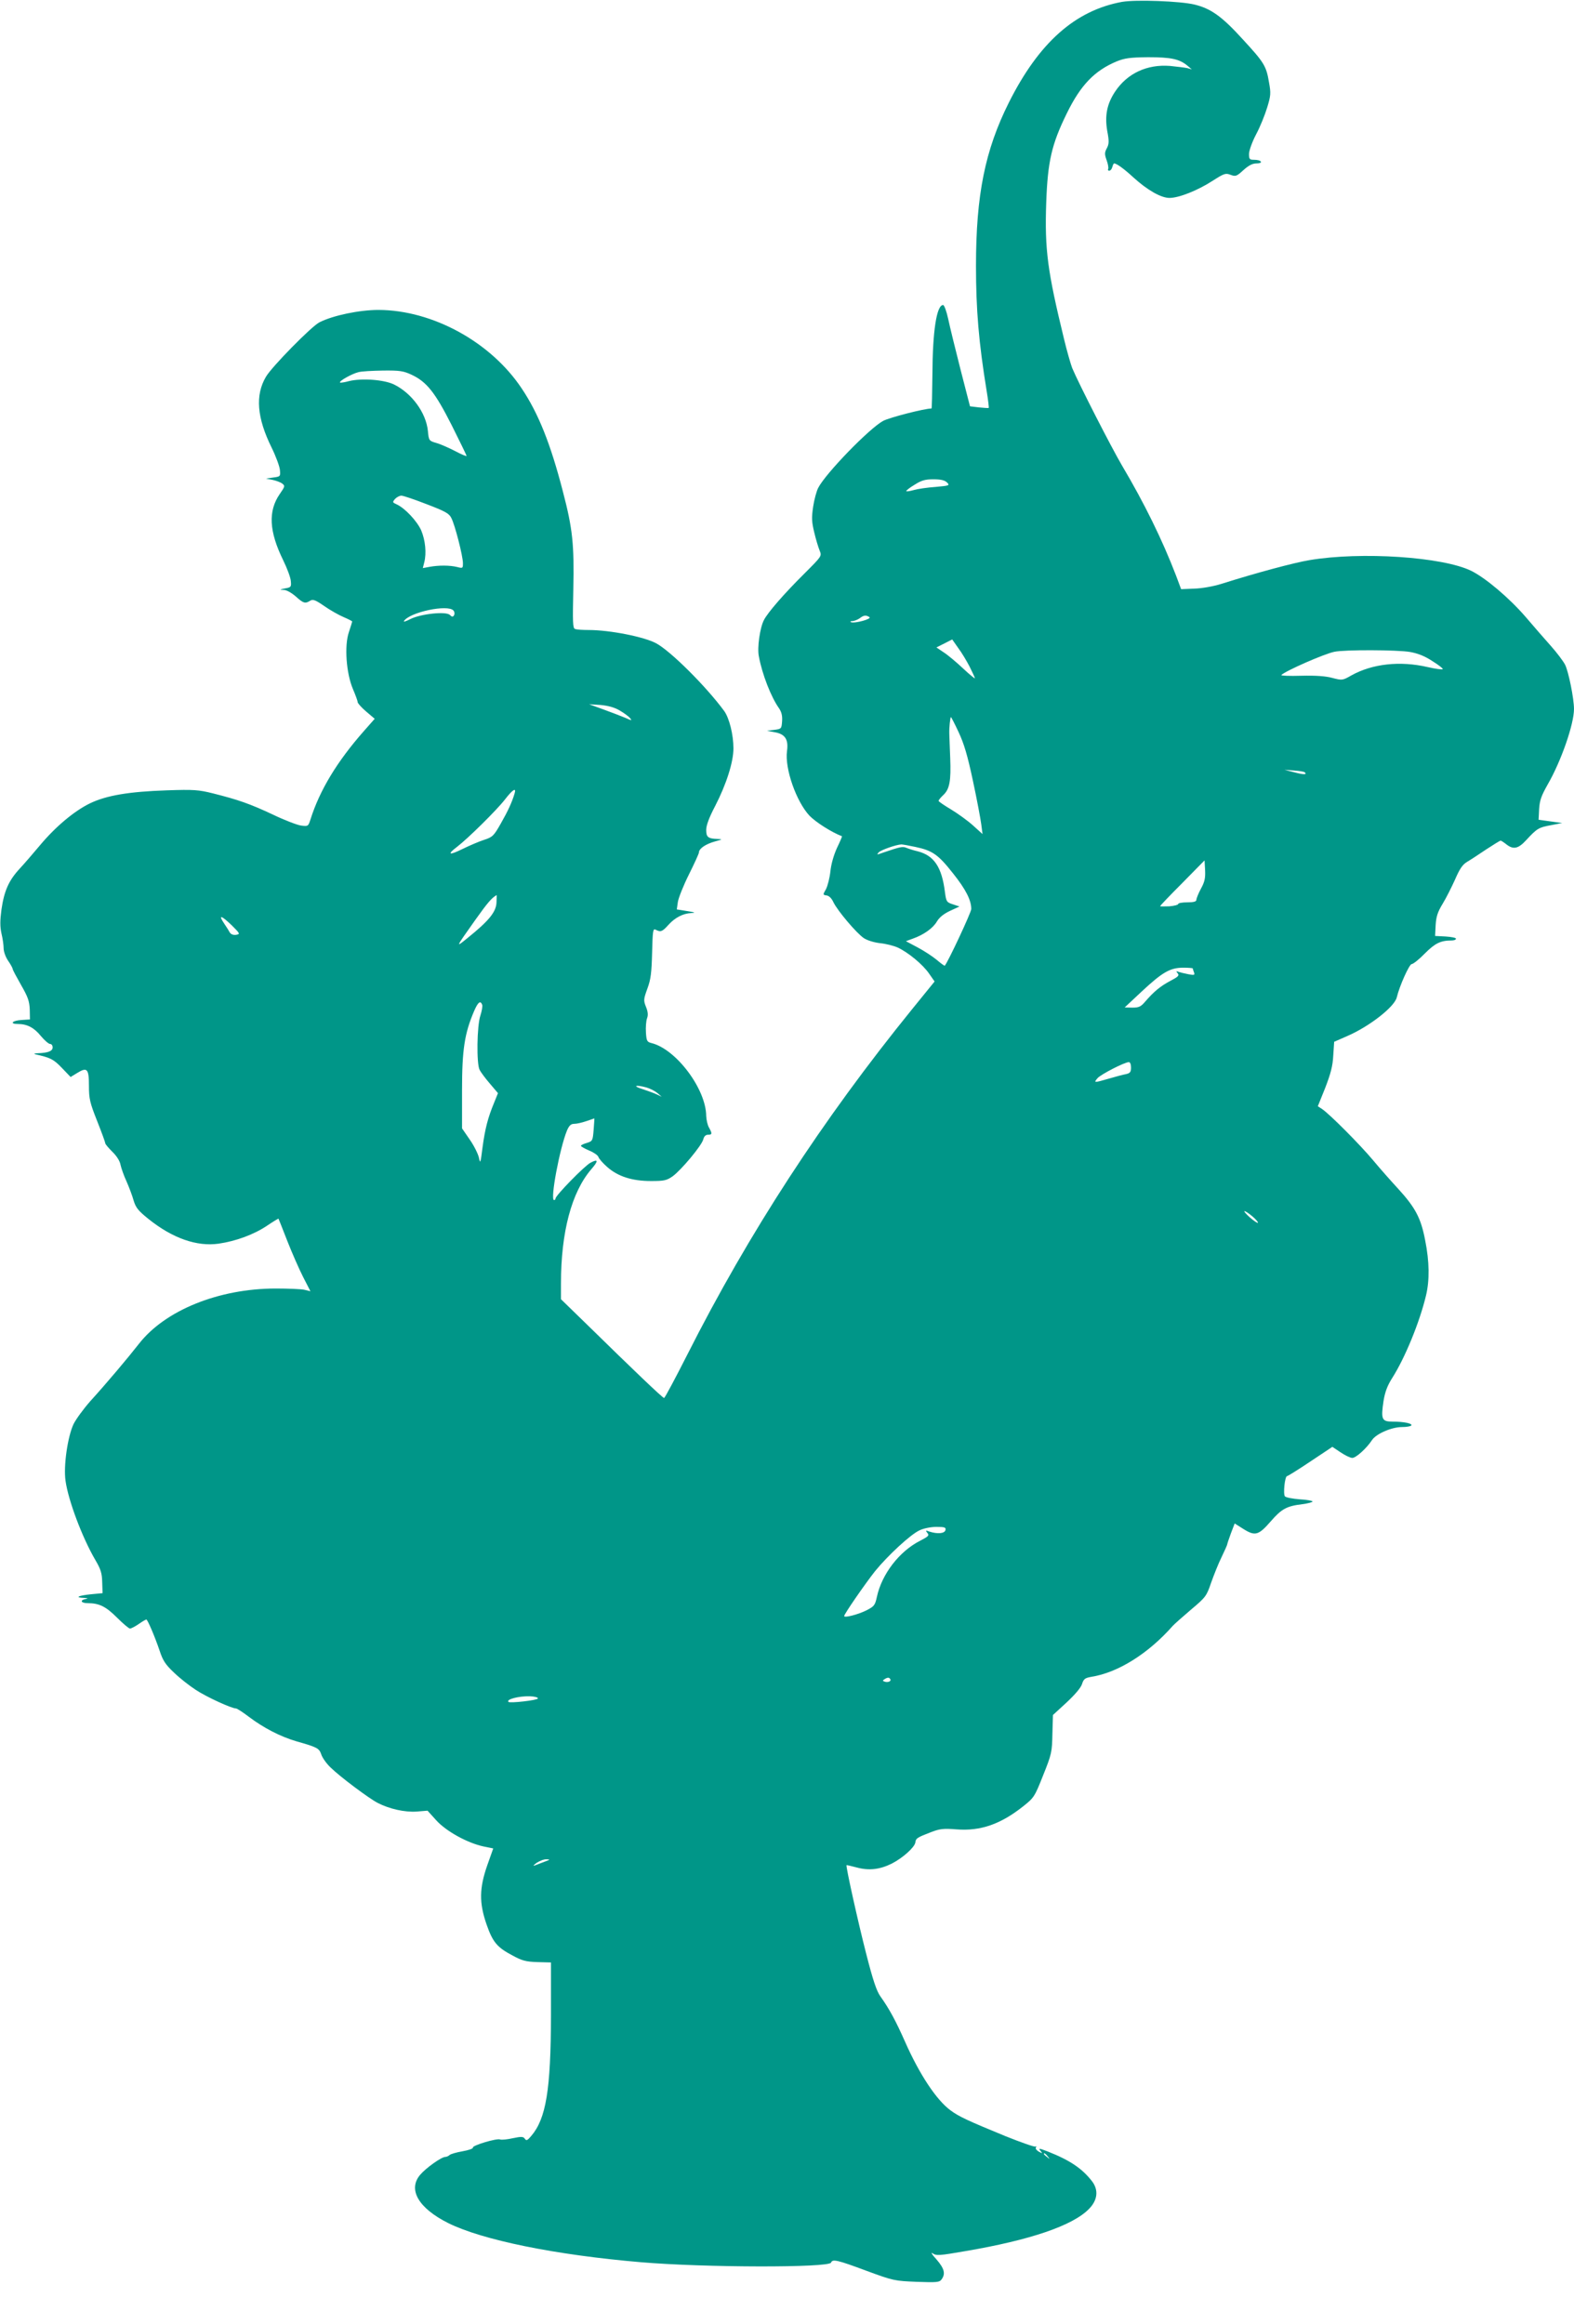 <?xml version="1.0" standalone="no"?>
<!DOCTYPE svg PUBLIC "-//W3C//DTD SVG 20010904//EN"
 "http://www.w3.org/TR/2001/REC-SVG-20010904/DTD/svg10.dtd">
<svg version="1.0" xmlns="http://www.w3.org/2000/svg"
 width="867pt" height="1280pt" viewBox="0 0 867 1280"
 preserveAspectRatio="xMidYMid meet">
<g transform="translate(0,1280) scale(0.1,-0.1)"
fill="#009688" stroke="none">
<path d="M6182 12790 c-259 -47 -459 -224 -625 -555 -131 -262 -181 -508 -181
-900 0 -239 15 -421 59 -690 8 -49 13 -90 11 -92 -1 -1 -25 0 -53 3 l-50 6
-52 202 c-28 110 -59 236 -68 279 -9 42 -22 77 -28 77 -36 0 -58 -144 -59
-382 -1 -104 -3 -188 -5 -188 -39 0 -229 -49 -266 -68 -75 -40 -317 -289 -358
-369 -9 -17 -22 -64 -28 -104 -9 -61 -8 -83 6 -141 9 -39 23 -84 30 -101 12
-30 12 -30 -84 -126 -114 -113 -202 -215 -223 -256 -22 -42 -38 -153 -28 -200
18 -99 68 -226 111 -286 14 -21 19 -41 17 -71 -3 -42 -4 -43 -43 -48 l-40 -5
42 -8 c58 -10 77 -40 68 -104 -13 -96 51 -278 124 -356 35 -36 123 -92 179
-113 1 -1 -11 -30 -28 -65 -18 -40 -32 -89 -36 -129 -4 -36 -15 -79 -24 -97
-18 -31 -18 -32 3 -35 14 -2 28 -16 38 -38 23 -47 126 -169 167 -197 20 -13
56 -24 90 -28 31 -3 75 -14 97 -24 58 -27 139 -94 173 -144 l30 -43 -125 -154
c-493 -608 -898 -1230 -1238 -1903 -66 -130 -123 -237 -127 -237 -8 0 -169
154 -420 400 l-148 144 0 87 c0 282 58 502 167 629 40 46 39 59 -4 36 -32 -16
-193 -181 -193 -197 0 -5 -4 -9 -8 -9 -23 0 31 285 71 383 12 28 22 37 40 37
14 0 44 7 67 15 23 8 43 15 44 15 0 0 -1 -28 -4 -62 -5 -61 -6 -63 -37 -73
-18 -5 -33 -12 -33 -16 0 -4 20 -15 45 -26 25 -10 48 -26 51 -35 3 -10 25 -35
49 -56 59 -52 137 -77 241 -77 72 0 86 3 119 26 47 34 161 170 169 204 4 16
13 25 26 25 23 0 24 6 5 40 -8 14 -14 42 -15 63 -1 149 -166 369 -302 402 -24
6 -27 12 -30 58 -2 29 1 64 6 78 7 18 5 37 -6 64 -14 35 -13 42 8 100 19 51
23 87 26 198 3 123 5 134 20 126 27 -14 36 -11 70 27 36 40 81 63 125 65 29 1
23 4 -41 14 l-38 6 6 42 c4 23 31 91 61 151 30 60 55 115 55 121 0 21 37 46
87 60 43 12 45 13 16 14 -53 2 -63 10 -63 50 0 25 16 68 49 131 62 120 101
243 101 318 0 76 -23 167 -51 206 -100 136 -296 331 -375 373 -67 36 -256 73
-371 73 -34 0 -68 2 -76 6 -12 4 -13 39 -9 217 5 249 -3 332 -58 542 -67 259
-134 428 -226 565 -170 256 -491 432 -789 433 -105 0 -250 -30 -325 -68 -43
-21 -263 -245 -295 -300 -60 -101 -50 -226 31 -390 24 -49 45 -106 46 -125 3
-34 2 -35 -37 -40 l-40 -6 36 -7 c19 -4 44 -13 53 -20 17 -13 16 -16 -13 -58
-65 -94 -59 -206 19 -365 22 -45 41 -96 42 -115 3 -32 1 -34 -32 -40 -31 -6
-31 -7 -8 -8 16 0 44 -16 67 -36 42 -38 52 -41 79 -24 15 10 29 5 78 -29 33
-23 81 -50 107 -61 26 -11 47 -22 47 -24 0 -2 -8 -28 -18 -58 -26 -75 -15
-227 22 -314 14 -33 26 -65 26 -72 0 -6 21 -30 47 -52 l47 -40 -60 -68 c-147
-167 -243 -325 -294 -487 -12 -37 -13 -38 -52 -33 -21 3 -92 30 -156 61 -126
59 -189 81 -328 116 -80 20 -106 22 -254 17 -210 -7 -334 -28 -425 -72 -86
-42 -189 -128 -275 -231 -36 -43 -86 -101 -112 -129 -60 -65 -85 -122 -100
-225 -8 -61 -8 -93 0 -131 7 -28 12 -65 12 -82 0 -18 11 -49 25 -69 14 -20 25
-41 25 -45 0 -5 21 -44 46 -88 38 -66 46 -89 48 -135 l1 -55 -47 -3 c-51 -3
-67 -22 -19 -22 50 0 89 -20 126 -66 20 -24 43 -44 51 -44 8 0 14 -8 14 -19 0
-20 -24 -30 -80 -32 -21 -1 -27 -3 -15 -6 84 -19 100 -27 146 -75 l48 -50 36
22 c55 34 65 24 65 -70 0 -72 5 -93 45 -194 25 -63 45 -118 45 -123 0 -5 18
-26 39 -47 24 -23 42 -52 45 -72 4 -18 18 -59 33 -91 14 -32 32 -79 39 -105
12 -40 26 -57 82 -102 132 -106 266 -153 386 -136 96 14 194 50 267 99 34 23
63 40 63 39 1 -2 23 -57 49 -124 26 -66 65 -155 87 -198 l40 -78 -33 8 c-17 4
-88 7 -157 7 -315 0 -611 -120 -755 -305 -61 -78 -178 -217 -268 -316 -37 -42
-78 -98 -92 -126 -32 -68 -56 -230 -44 -312 15 -108 92 -313 164 -436 30 -51
37 -73 38 -123 l2 -60 -63 -6 c-70 -7 -93 -18 -41 -20 23 -1 27 -3 11 -6 -34
-7 -26 -23 11 -23 64 0 101 -19 162 -80 33 -33 65 -60 71 -60 6 0 28 11 48 25
20 14 39 25 42 25 7 0 48 -97 73 -171 18 -55 32 -77 80 -122 32 -31 86 -73
120 -95 59 -39 197 -102 221 -102 6 0 38 -21 71 -46 79 -60 173 -109 262 -135
116 -33 125 -38 137 -73 6 -18 29 -51 53 -73 51 -50 209 -168 257 -193 66 -34
149 -52 214 -48 l61 5 48 -53 c55 -61 172 -125 260 -144 l54 -11 -33 -93 c-44
-126 -45 -207 -4 -325 34 -98 58 -127 144 -172 51 -28 73 -34 136 -36 l75 -2
0 -293 c-1 -409 -27 -567 -109 -663 -21 -25 -27 -27 -35 -15 -8 12 -19 13 -66
3 -31 -7 -62 -10 -70 -7 -19 8 -157 -34 -150 -45 2 -5 -23 -14 -57 -20 -34 -6
-66 -15 -72 -21 -5 -5 -16 -10 -23 -10 -21 0 -107 -61 -139 -99 -68 -81 -9
-183 154 -265 189 -94 591 -176 1062 -216 353 -30 1038 -31 1048 -2 7 21 36
14 194 -45 149 -55 156 -56 277 -61 112 -4 126 -3 138 14 22 31 15 59 -29 110
-24 26 -33 41 -21 33 21 -14 36 -13 180 12 359 61 593 141 682 233 47 48 53
103 17 151 -55 71 -121 116 -245 165 -47 18 -52 19 -40 4 13 -16 12 -16 -9 -5
-12 7 -20 17 -16 23 4 6 3 8 -3 5 -5 -3 -79 23 -164 57 -209 86 -257 108 -304
143 -77 57 -170 197 -250 378 -50 113 -86 180 -136 250 -21 30 -41 90 -78 235
-45 175 -113 482 -108 487 1 1 27 -5 57 -13 67 -18 127 -11 193 22 60 31 125
89 129 116 3 23 9 27 87 57 47 18 67 21 141 15 131 -10 241 28 366 127 59 47
63 52 110 171 47 117 49 128 51 228 l3 104 74 68 c46 43 79 81 86 102 9 29 17
34 50 40 148 23 315 128 450 281 8 9 53 49 100 89 82 69 86 75 111 148 15 42
40 106 58 142 17 35 31 67 31 70 0 3 9 30 20 60 l21 55 49 -31 c64 -40 83 -34
150 43 59 68 88 84 173 94 31 4 57 11 57 15 0 4 -32 10 -71 12 -39 3 -75 10
-81 16 -11 11 -1 112 12 112 4 0 62 36 129 81 l120 80 45 -30 c25 -17 54 -31
65 -31 20 0 79 53 109 99 23 34 108 71 164 71 26 0 49 4 52 9 7 11 -42 21
-104 21 -59 0 -64 13 -49 114 8 49 21 84 47 125 71 111 152 309 187 456 20 83
19 186 -5 305 -23 121 -54 179 -148 282 -37 40 -100 111 -139 158 -72 86 -239
254 -281 282 l-23 15 41 102 c30 78 41 119 44 177 l5 76 73 32 c122 53 260
161 272 213 15 63 69 183 82 183 8 0 41 26 72 58 57 57 87 72 148 72 13 0 24
4 24 10 0 5 -26 10 -57 12 l-58 3 3 60 c3 47 11 72 39 118 19 31 49 91 68 133
25 58 41 82 66 97 19 11 66 42 106 69 40 26 75 48 79 48 3 0 17 -9 31 -20 39
-31 66 -25 110 23 59 64 69 70 136 82 l62 12 -65 9 -65 9 3 59 c3 48 12 73 47
135 74 128 145 332 145 416 0 58 -30 206 -49 244 -11 21 -46 67 -78 103 -32
36 -95 108 -140 161 -91 105 -220 214 -299 253 -157 77 -606 107 -891 59 -84
-14 -290 -69 -486 -131 -45 -14 -108 -25 -149 -26 l-72 -3 -28 75 c-76 198
-176 401 -297 605 -60 102 -238 450 -275 538 -8 21 -29 93 -45 160 -91 374
-107 491 -98 752 8 226 30 321 113 490 76 156 153 236 275 287 45 18 73 22
174 23 126 0 171 -10 215 -46 l25 -21 -25 7 c-14 3 -57 8 -95 12 -127 10 -236
-41 -303 -142 -45 -68 -57 -132 -43 -216 11 -57 10 -72 -2 -95 -13 -24 -13
-34 -1 -67 8 -22 11 -43 8 -48 -3 -5 0 -9 6 -9 7 0 14 9 17 20 3 11 7 20 10
20 14 0 55 -30 106 -77 77 -70 152 -113 199 -113 52 0 155 41 237 94 64 41 72
44 100 33 27 -10 33 -8 70 26 29 26 50 37 72 37 17 0 28 4 24 10 -3 6 -19 10
-36 10 -26 0 -29 3 -29 32 0 18 17 66 39 108 22 41 49 108 61 148 20 65 21 79
10 139 -15 90 -27 109 -143 235 -116 128 -177 171 -267 193 -78 19 -323 28
-398 15z m-3915 -2054 c83 -39 129 -96 221 -278 45 -90 82 -166 82 -169 0 -4
-28 8 -62 26 -35 18 -82 39 -104 45 -41 12 -42 13 -47 66 -10 101 -89 208
-186 256 -55 27 -178 36 -248 19 -25 -7 -47 -10 -50 -8 -7 8 67 49 101 57 17
5 78 8 136 9 91 1 112 -2 157 -23z m2949 -593 c17 -17 14 -18 -63 -25 -45 -3
-98 -11 -119 -17 -21 -6 -40 -9 -42 -6 -2 2 17 18 44 34 39 25 59 31 105 31
41 0 62 -5 75 -17z m-2866 -120 c102 -39 124 -51 136 -76 20 -38 64 -210 64
-249 0 -28 -1 -29 -32 -21 -41 10 -101 10 -151 1 l-38 -7 8 32 c13 51 6 121
-17 176 -23 51 -89 122 -135 143 -24 11 -24 12 -9 30 10 10 25 18 35 18 10 0
72 -21 139 -47z m148 -586 c6 -7 7 -18 3 -26 -7 -10 -11 -10 -23 2 -21 21
-161 6 -218 -23 -23 -12 -39 -17 -35 -11 30 49 243 94 273 58z m2291 -36 c15
-10 -80 -36 -101 -28 -7 3 -4 6 8 6 11 1 29 8 40 16 22 17 34 18 53 6z m552
-273 c16 -32 29 -60 29 -64 0 -3 -30 21 -66 55 -36 34 -84 74 -106 88 l-40 27
44 22 43 22 33 -47 c19 -25 47 -72 63 -103z m2426 81 c44 -8 82 -23 124 -51
34 -21 59 -41 56 -44 -3 -3 -41 2 -84 12 -152 35 -304 18 -419 -46 -49 -28
-51 -28 -105 -14 -36 10 -92 14 -171 12 -64 -2 -114 0 -110 4 23 23 237 117
292 128 55 12 347 11 417 -1z m-4354 -322 c24 -14 50 -33 57 -42 13 -15 10
-15 -25 1 -22 9 -76 30 -120 46 l-80 29 63 -4 c42 -4 76 -13 105 -30z m1867
-119 c30 -64 49 -127 79 -268 22 -102 42 -210 46 -240 l7 -54 -53 48 c-29 26
-83 65 -121 88 -37 22 -68 43 -68 47 0 4 11 18 25 31 36 33 44 79 39 205 -2
61 -5 121 -5 135 -1 32 5 90 9 90 2 0 21 -37 42 -82z m1907 -222 c14 -13 -4
-14 -57 0 l-55 14 53 -4 c29 -2 55 -6 59 -10z m-4353 -118 c-14 -47 -36 -95
-76 -165 -38 -67 -45 -74 -92 -89 -28 -9 -81 -32 -118 -50 -75 -37 -88 -32
-30 12 60 46 218 202 263 260 44 57 65 69 53 32z m2209 -293 c94 -20 125 -42
207 -146 70 -88 100 -147 100 -196 0 -18 -129 -294 -146 -312 -1 -2 -22 13
-44 32 -23 19 -70 50 -106 69 l-64 34 38 14 c60 21 112 58 133 95 14 23 38 42
72 58 l52 24 -36 12 c-35 11 -37 15 -44 67 -17 138 -60 202 -150 225 -22 5
-50 14 -62 19 -21 9 -34 6 -128 -26 -36 -13 -38 -13 -24 2 14 13 93 41 124 43
6 0 41 -6 78 -14z m1572 -230 c-14 -26 -25 -54 -25 -61 0 -10 -15 -14 -50 -14
-27 0 -50 -4 -50 -9 0 -5 -23 -11 -50 -13 -28 -1 -50 -1 -50 1 0 2 55 60 123
128 l122 124 3 -54 c2 -43 -2 -64 -23 -102z m-3880 -73 c-1 -54 -41 -103 -159
-198 -68 -55 -69 -58 42 99 69 97 91 122 118 137 0 0 0 -17 -1 -38z m-1458
-129 c46 -46 47 -48 23 -52 -16 -2 -28 3 -35 14 -5 10 -20 33 -32 51 -32 48
-13 42 44 -13z m5293 -237 c0 -2 3 -12 7 -22 5 -15 2 -16 -31 -10 -21 4 -45
10 -54 13 -14 6 -15 4 -5 -8 10 -12 3 -19 -41 -42 -53 -28 -90 -58 -139 -115
-23 -27 -34 -32 -70 -32 l-42 1 95 89 c113 105 155 130 228 130 28 0 52 -2 52
-4z m-3914 -200 c3 -8 -2 -35 -10 -60 -19 -56 -22 -266 -4 -299 6 -12 31 -46
56 -75 l45 -53 -21 -52 c-35 -84 -50 -144 -64 -246 -11 -89 -13 -93 -20 -57
-5 21 -27 66 -51 100 l-42 61 0 210 c0 224 14 313 66 435 22 51 35 61 45 36z
m3574 -346 c0 -24 -5 -31 -27 -36 -16 -3 -58 -14 -95 -25 -83 -24 -85 -24 -62
3 19 21 147 87 172 88 7 0 12 -12 12 -30z m-2668 -110 c20 -6 47 -20 60 -31
l23 -20 -25 12 c-14 7 -50 20 -80 30 -59 18 -40 26 22 9z m3337 -710 c19 -16
32 -32 30 -35 -3 -3 -23 11 -45 30 -21 19 -34 34 -29 34 6 0 25 -13 44 -29z
m-1691 -1727 c-4 -20 -44 -23 -88 -9 -22 8 -23 7 -12 -7 12 -14 7 -19 -39 -43
-115 -58 -212 -184 -239 -310 -10 -46 -15 -52 -58 -74 -49 -24 -122 -42 -122
-31 0 11 114 176 170 247 69 85 196 203 245 225 22 11 63 19 93 19 46 0 53 -3
50 -17z m-304 -822 c7 -11 -14 -20 -32 -13 -11 4 -11 6 0 13 17 11 26 11 32 0z
m-1941 -106 c-2 -10 -154 -27 -162 -19 -15 14 57 33 119 31 25 -1 44 -6 43
-12z m37 -899 c-19 -7 -44 -17 -55 -21 -11 -4 -6 2 10 14 17 11 41 21 55 20
22 0 21 -2 -10 -13z m2771 -1623 c13 -16 12 -17 -3 -4 -10 7 -18 15 -18 17 0
8 8 3 21 -13z"/>
</g>
</svg>
